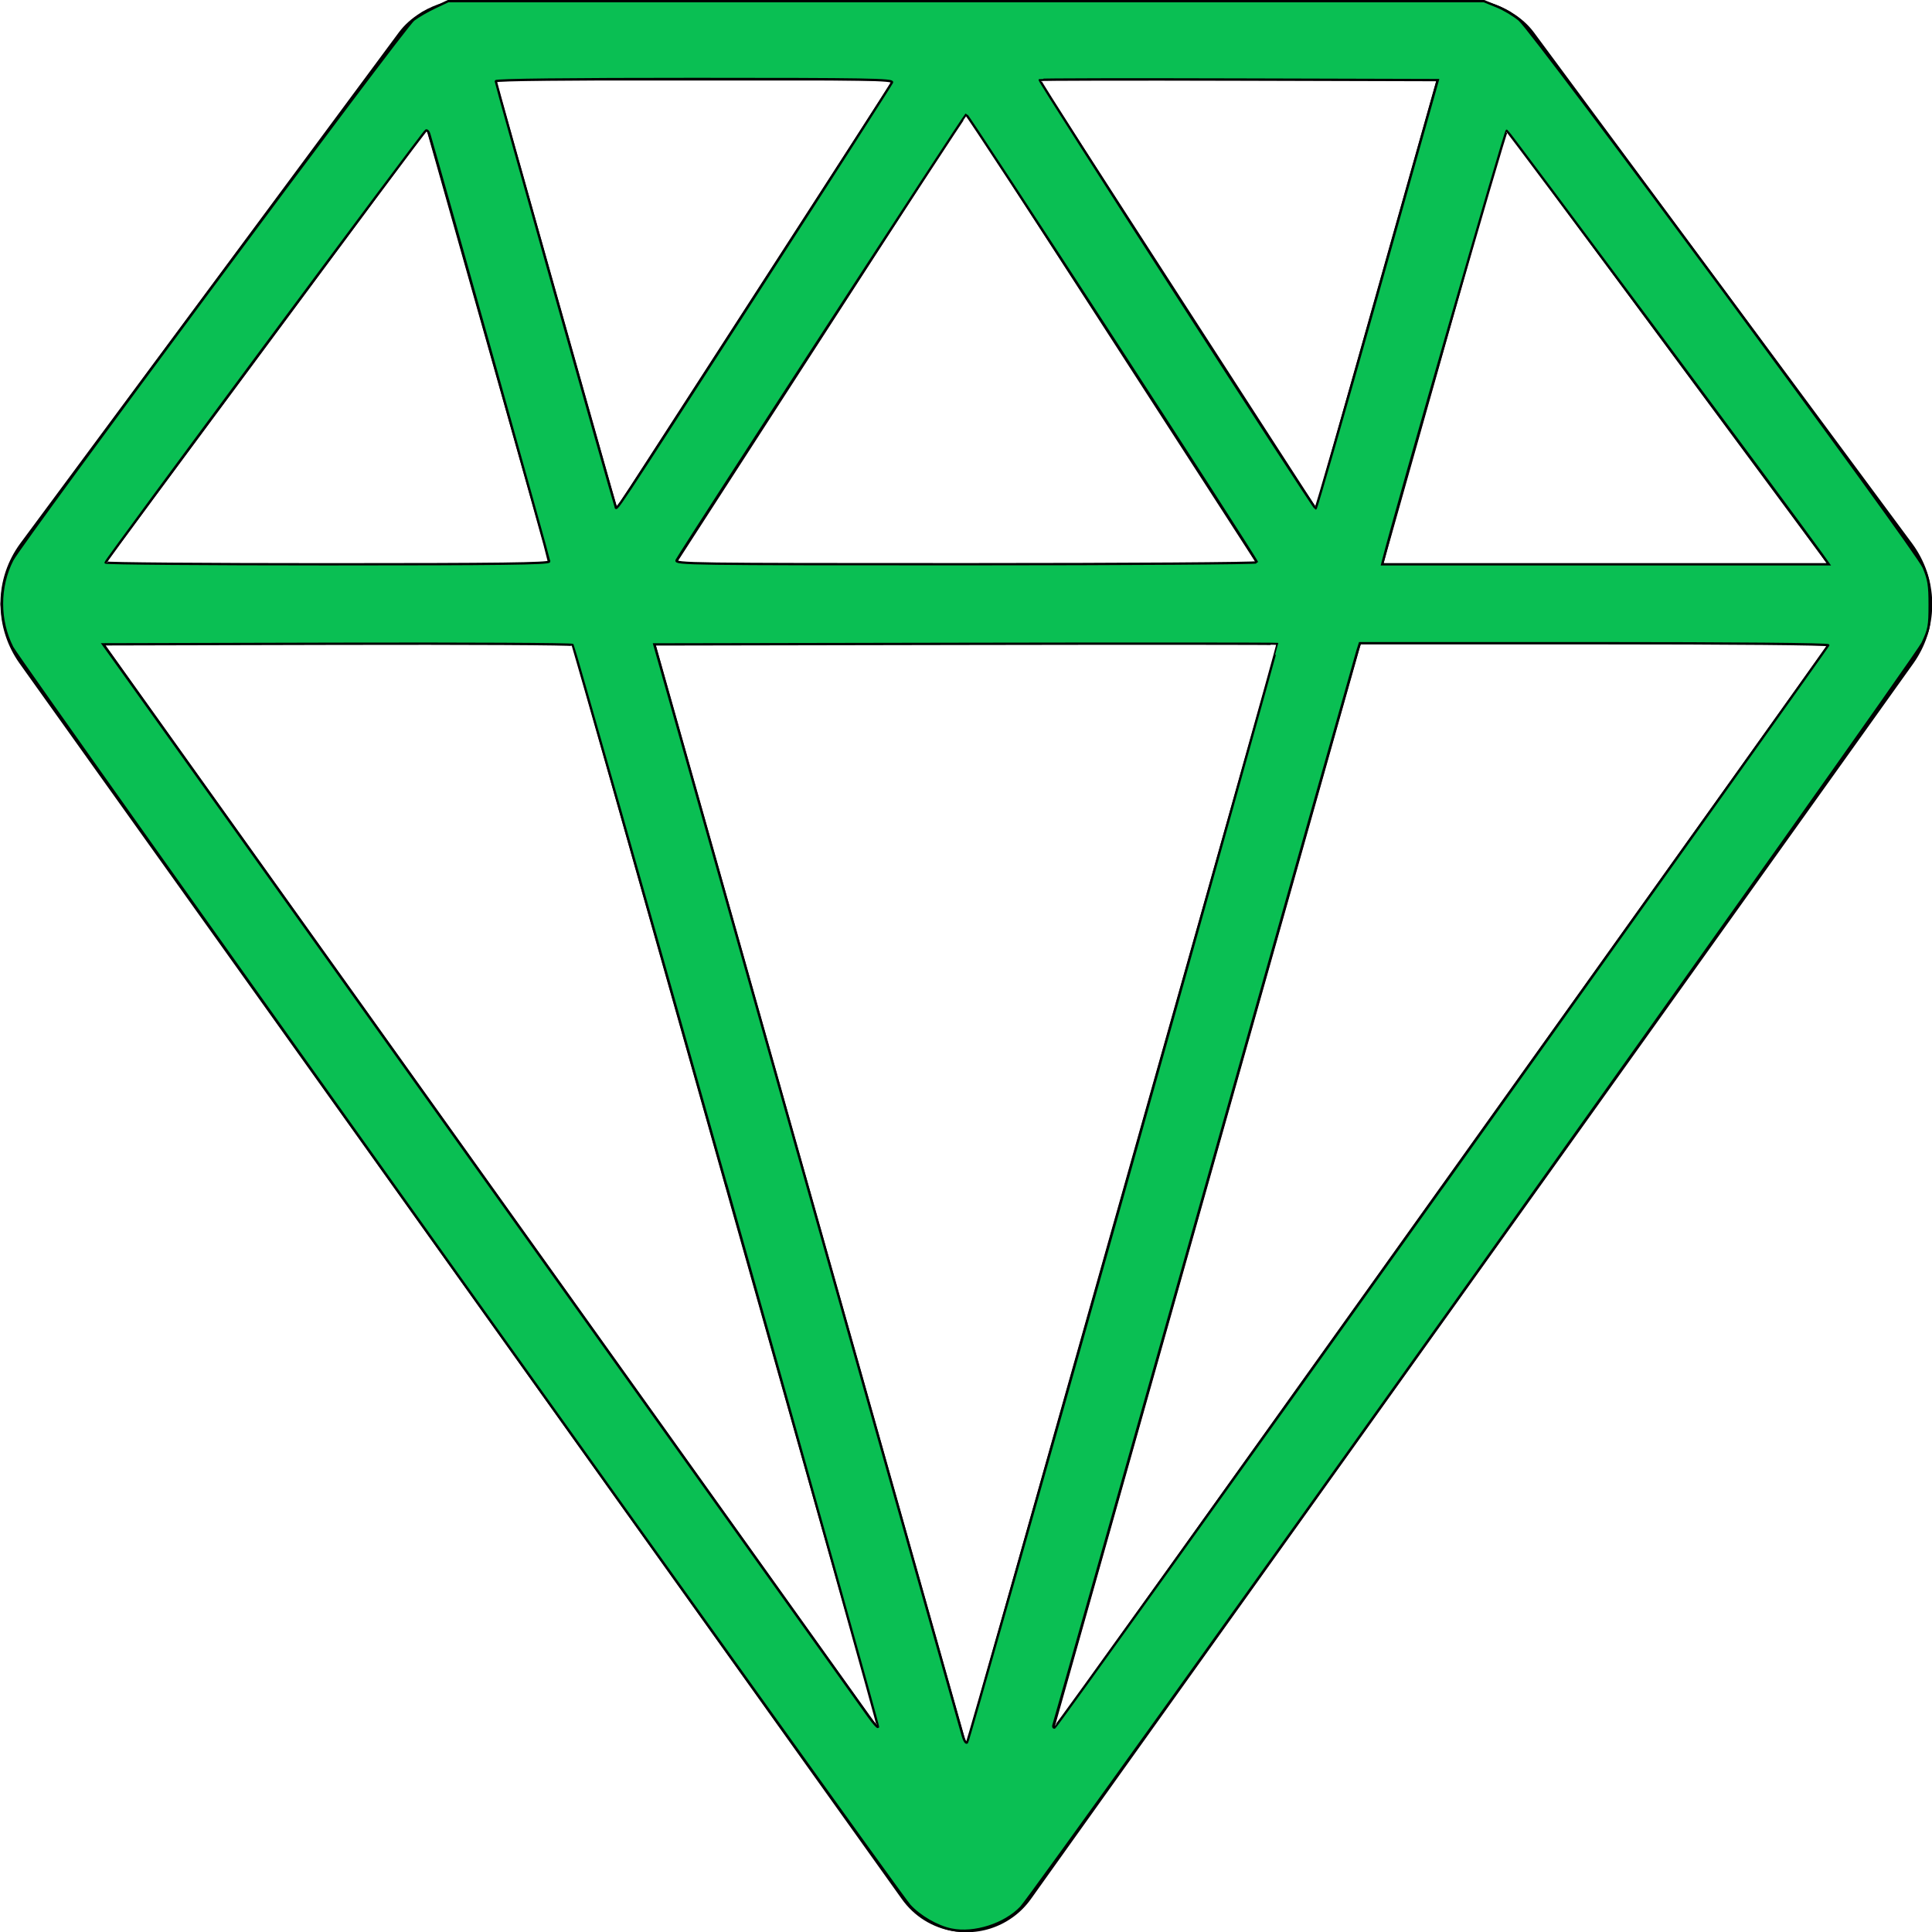 <?xml version="1.0" encoding="UTF-8" standalone="no"?>
<!-- Generator: Adobe Illustrator 22.1.0, SVG Export Plug-In . SVG Version: 6.00 Build 0)  -->

<svg
   version="1.1"
   id="Layer_1"
   x="0px"
   y="0px"
   viewBox="0 0 24 24"
   style="enable-background:new 0 0 24 24;"
   xml:space="preserve"
   xmlns="http://www.w3.org/2000/svg"
   xmlns:svg="http://www.w3.org/2000/svg"><defs
   id="defs11" />
<g
   id="g6">
	<title
   id="title2">diamond</title>
	<path
   d="M12.006,24.003c-0.054,0-0.109-0.004-0.163-0.013c-0.259-0.043-0.487-0.184-0.64-0.399L0.24,8.237   C0.095,8.031,0.015,7.791,0.007,7.54C0.005,7.526,0.004,7.512,0.004,7.5c0-0.009,0.001-0.019,0.002-0.028   C0.012,7.209,0.097,6.961,0.252,6.75l4.702-6.347c0.07-0.094,0.158-0.173,0.271-0.244c0.008-0.005,0.015-0.01,0.02-0.013   C5.414,0.048,5.586,0,5.756,0h12.498c0.174,0,0.35,0.05,0.509,0.145c0.003,0.002,0.014,0.008,0.015,0.01   c0.115,0.071,0.205,0.151,0.276,0.246l4.701,6.352c0.157,0.214,0.242,0.465,0.248,0.729c0,0.006,0.001,0.012,0.001,0.018   c0,0.008,0,0.017-0.001,0.025c-0.004,0.257-0.084,0.503-0.232,0.713L12.806,23.591c-0.063,0.088-0.139,0.165-0.228,0.228   C12.41,23.939,12.212,24.003,12.006,24.003z M12.004,21.662L15.865,8H8.143L12.004,21.662z M13.101,21.457L22.711,8h-5.807   L13.101,21.457z M10.907,21.456L7.104,8H1.299L10.907,21.456z M22.695,7l-3.986-5.386L17.186,7H22.695z M15.607,7l-3.603-5.578   L8.401,7H15.607z M6.822,7L5.3,1.616L1.311,7H6.822z M16.346,6.3L17.843,1h-4.921L16.346,6.3z M7.663,6.3L11.086,1H6.165L7.663,6.3   z"
   id="path4" />
</g>
<path
   style="fill:#0abf53;stroke-width:0.029;stroke:#000000;fill-rule:evenodd;fill-opacity:1;stroke-opacity:1"
   d="M 11.819,23.97 C 11.644,23.935 11.424,23.808 11.299,23.67 11.135,23.488 0.241,8.217 0.153,8.043 -0.018,7.709 -0.018,7.29 0.153,6.957 0.267,6.735 5.019,0.336 5.137,0.246 5.191,0.204 5.311,0.135 5.402,0.092 L 5.567,0.014 H 12 18.433 l 0.161,0.065 c 0.089,0.036 0.214,0.111 0.28,0.167 0.185,0.158 4.933,6.589 5.023,6.803 0.063,0.15 0.074,0.219 0.074,0.465 -5.7e-5,0.263 -0.008,0.305 -0.089,0.476 C 23.788,8.189 12.872,23.496 12.684,23.694 c -0.202,0.213 -0.582,0.334 -0.865,0.276 z m 2.139,-9.155 c 1.057,-3.743 1.918,-6.81 1.912,-6.815 -0.005,-0.005 -1.749,-0.006 -3.876,-0.002 l -3.866,0.007 1.9,6.721 c 1.045,3.697 1.914,6.771 1.931,6.833 0.017,0.062 0.041,0.1 0.054,0.087 0.013,-0.014 0.888,-3.088 1.945,-6.831 z M 9.026,14.737 C 7.985,11.05 7.124,8.024 7.113,8.012 7.102,8 5.785,7.993 4.187,7.997 l -2.906,0.007 4.706,6.591 c 2.589,3.625 4.751,6.654 4.807,6.731 0.055,0.077 0.106,0.134 0.113,0.127 0.007,-0.007 -0.839,-3.03 -1.88,-6.717 z m 8.887,0.014 c 2.634,-3.69 4.793,-6.721 4.798,-6.735 0.006,-0.015 -1.18,-0.026 -2.904,-0.026 h -2.914 l -0.03,0.094 c -0.016,0.052 -0.869,3.066 -1.895,6.699 -1.026,3.633 -1.872,6.622 -1.88,6.642 -0.008,0.02 -0.003,0.037 0.011,0.036 0.014,-2.91e-4 2.18,-3.02 4.813,-6.71 z M 6.822,6.975 c 0,-0.025 -1.306,-4.682 -1.49,-5.311 -0.008,-0.029 -0.026,-0.048 -0.04,-0.043 -0.03,0.011 -3.979,5.336 -3.98,5.367 -8.52e-5,0.012 1.24,0.022 2.755,0.022 2.132,0 2.755,-0.008 2.755,-0.035 z m 8.793,0.011 c -0.039,-0.097 -3.592,-5.567 -3.613,-5.562 -0.02,0.005 -3.476,5.325 -3.596,5.535 -0.027,0.048 0.152,0.05 3.595,0.05 1.993,0 3.619,-0.011 3.614,-0.024 z m 7.016,-0.099 c -0.446,-0.621 -3.893,-5.256 -3.913,-5.263 -0.019,-0.006 -1.369,4.685 -1.531,5.321 l -0.017,0.065 h 2.774 2.774 z M 9.458,3.554 c 0.884,-1.369 1.614,-2.508 1.623,-2.531 0.014,-0.036 -0.308,-0.042 -2.453,-0.042 -1.559,0 -2.469,0.01 -2.469,0.028 0,0.027 1.456,5.196 1.487,5.278 C 7.665,6.338 7.528,6.544 9.458,3.554 Z M 17.11,3.656 17.861,0.995 15.395,0.988 c -1.356,-0.004 -2.472,-0.002 -2.479,0.005 -0.014,0.014 3.402,5.321 3.427,5.323 0.009,8.798e-4 0.354,-1.196 0.767,-2.659 z"
   id="path5026" /></svg>
